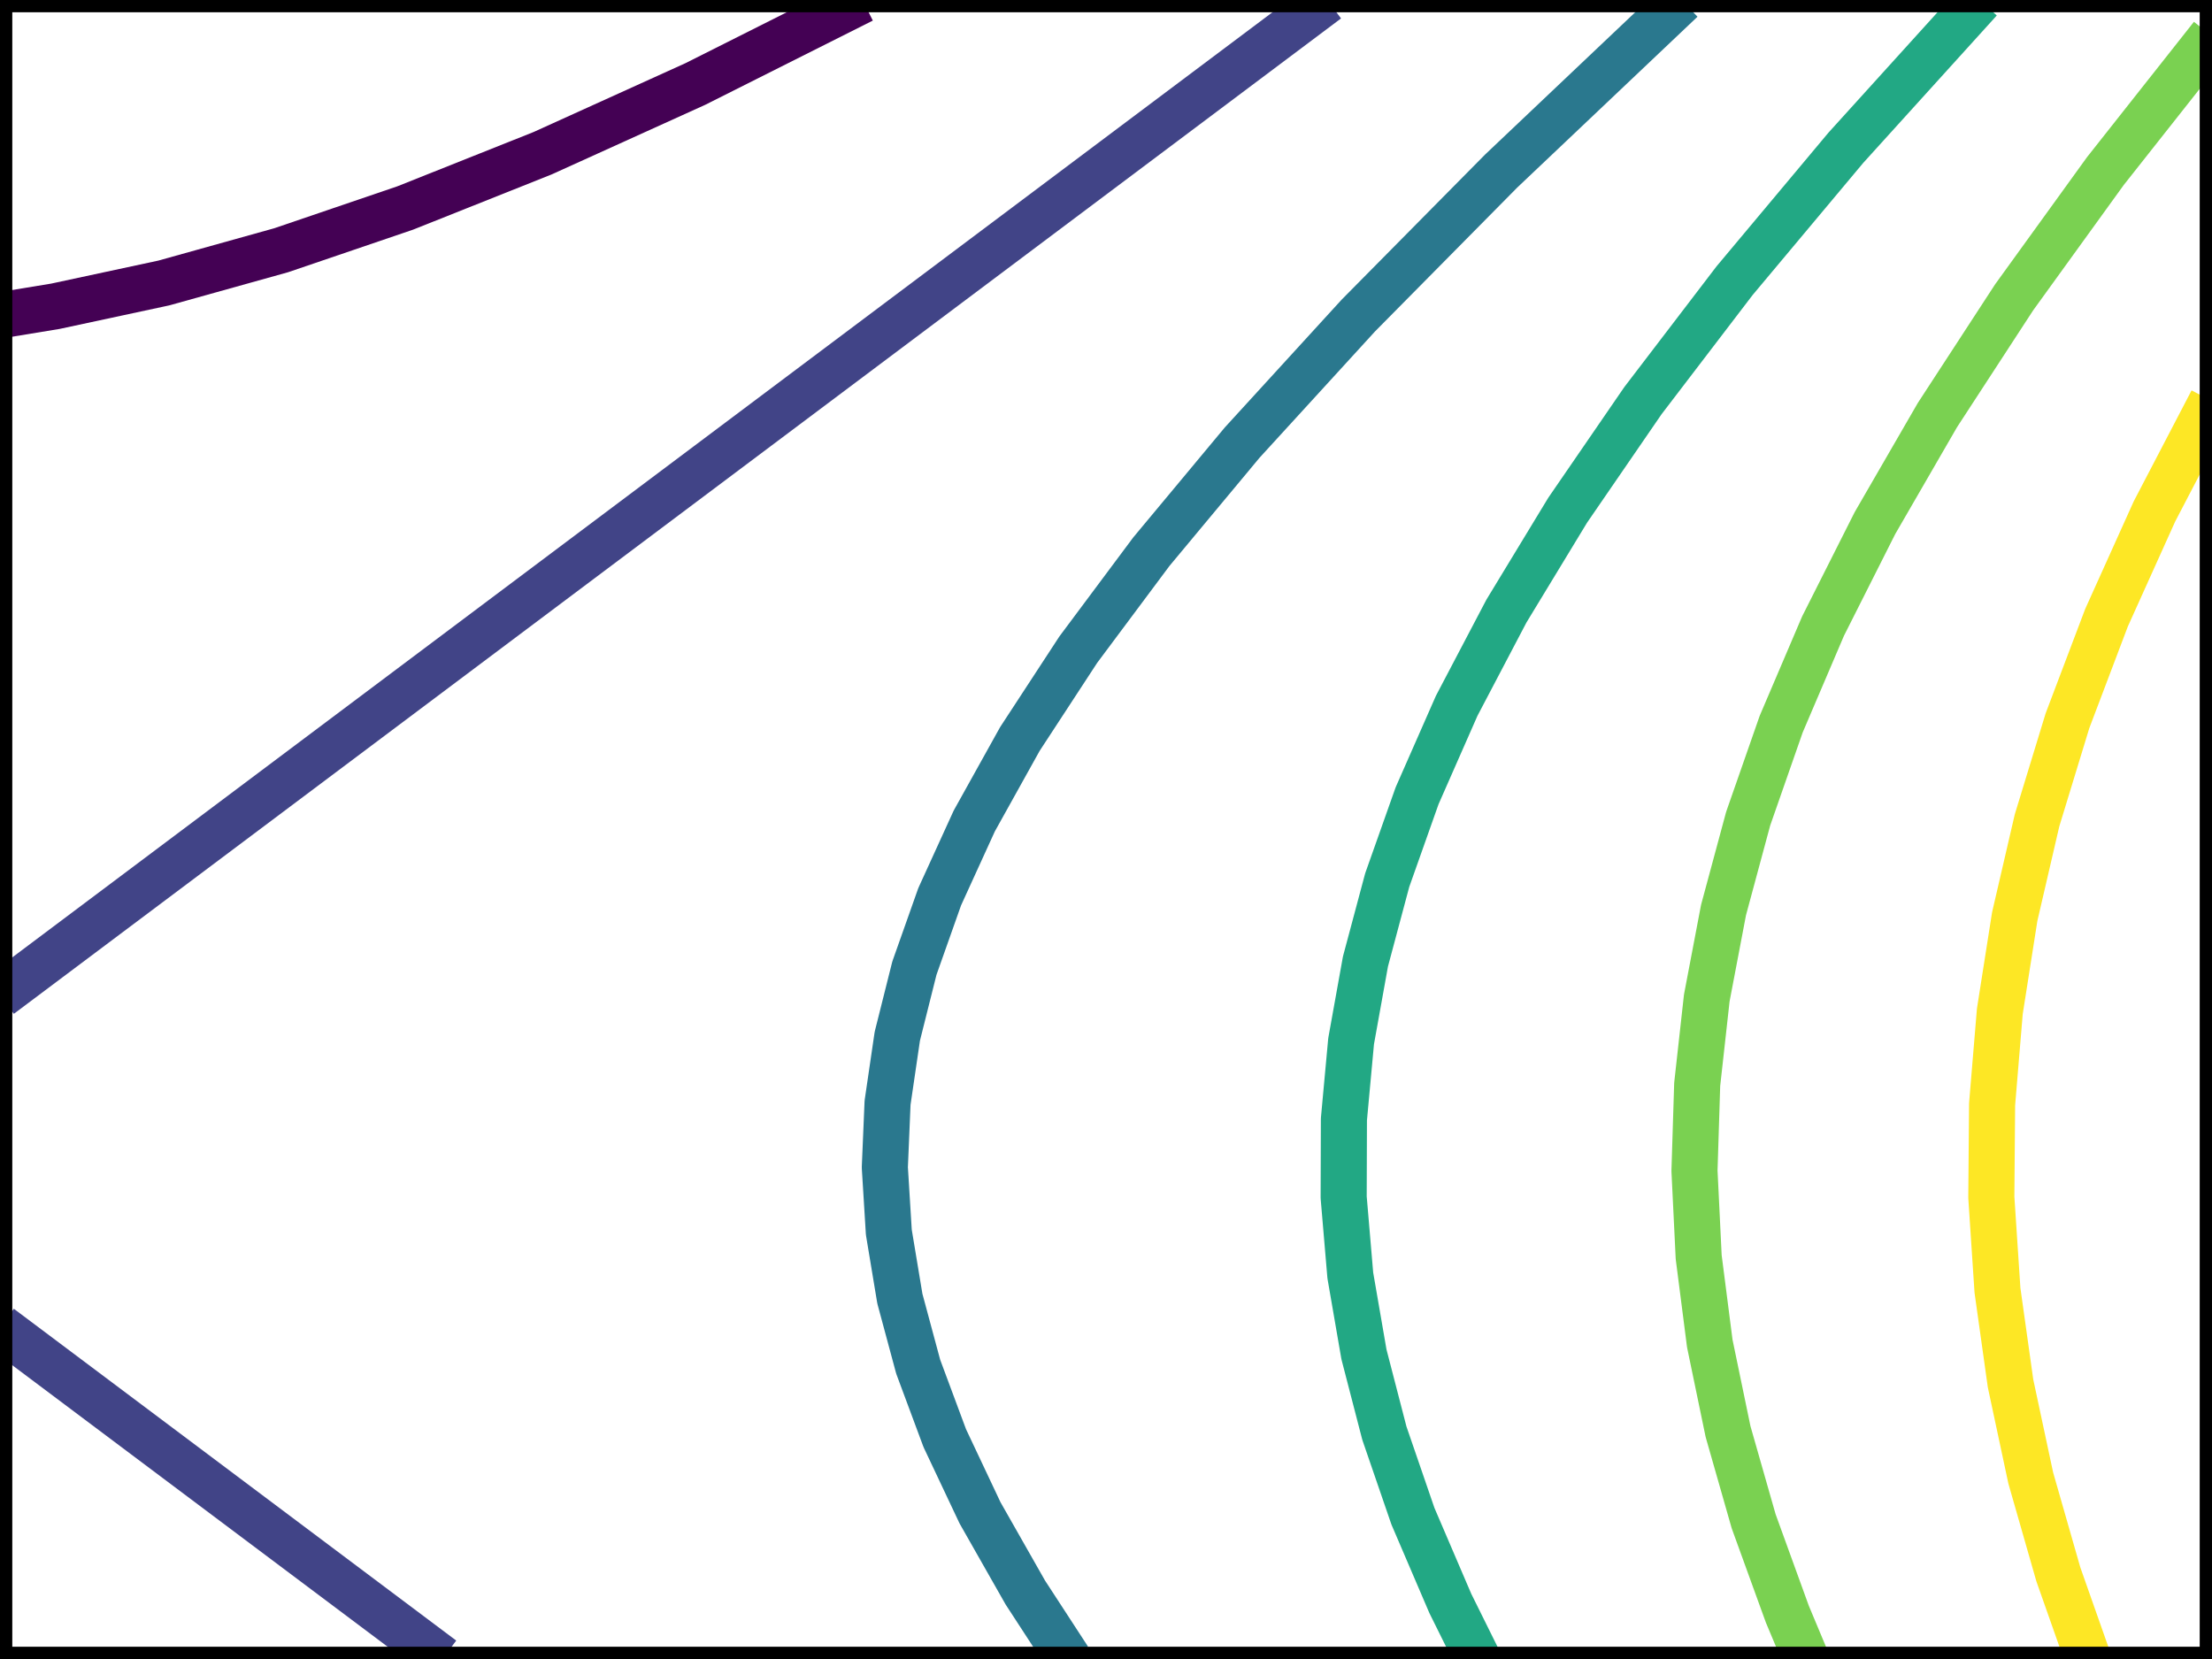 <?xml version="1.0" encoding="utf-8" standalone="no"?>
<!DOCTYPE svg PUBLIC "-//W3C//DTD SVG 1.1//EN"
  "http://www.w3.org/Graphics/SVG/1.1/DTD/svg11.dtd">
<!-- Created with matplotlib (http://matplotlib.org/) -->
<svg height="54pt" version="1.1" viewBox="0 0 72 54" width="72pt" xmlns="http://www.w3.org/2000/svg" xmlns:xlink="http://www.w3.org/1999/xlink">
 <defs>
  <style type="text/css">
*{stroke-linecap:butt;stroke-linejoin:round;}
  </style>
 </defs>
 <g id="figure_1">
  <g id="patch_1">
   <path d="M 0 54 
L 72 54 
L 72 0 
L 0 0 
z
" style="fill:#ffffff;"/>
  </g>
  <g id="axes_1">
   <g id="patch_2">
    <path d="M 0 54 
L 72 54 
L 72 0 
L 0 0 
z
" style="fill:#ffffff;"/>
   </g>
   <g id="matplotlib.axis_1"/>
   <g id="matplotlib.axis_2"/>
   <g id="LineCollection_1">
    <path clip-path="url(#p22811ad30d)" d="M 28.073 0 
L 22.631 2.735 
L 17.658 4.989 
L 13.189 6.77 
L 9.153 8.145 
L 5.333 9.211 
L 1.802 9.969 
L 0 10.265 
L 0 10.265 
" style="fill:none;stroke:#440154;stroke-width:1.5;"/>
   </g>
   <g id="LineCollection_2">
    <path clip-path="url(#p22811ad30d)" d="M 0 43.2 
L 14.4 54 
L 14.4 54 
" style="fill:none;stroke:#414487;stroke-width:1.5;"/>
    <path clip-path="url(#p22811ad30d)" d="M 43.2 0 
L 0 32.4 
L 0 32.4 
" style="fill:none;stroke:#414487;stroke-width:1.5;"/>
   </g>
   <g id="LineCollection_3">
    <path clip-path="url(#p22811ad30d)" d="M 54.737 0 
L 48.862 5.568 
L 44.214 10.27 
L 40.432 14.407 
L 37.477 17.956 
L 35.099 21.144 
L 33.197 24.054 
L 31.712 26.723 
L 30.586 29.189 
L 29.763 31.514 
L 29.207 33.73 
L 28.89 35.892 
L 28.801 38 
L 28.931 40.108 
L 29.29 42.27 
L 29.887 44.486 
L 30.752 46.811 
L 31.9 49.243 
L 33.375 51.838 
L 34.783 54 
L 34.783 54 
" style="fill:none;stroke:#2a788e;stroke-width:1.5;"/>
   </g>
   <g id="LineCollection_4">
    <path clip-path="url(#p22811ad30d)" d="M 64.439 0 
L 60.081 4.811 
L 56.461 9.135 
L 53.477 13.041 
L 51.027 16.608 
L 49.033 19.892 
L 47.415 22.973 
L 46.126 25.902 
L 45.153 28.649 
L 44.445 31.297 
L 43.978 33.892 
L 43.744 36.432 
L 43.736 38.973 
L 43.952 41.514 
L 44.396 44.083 
L 45.061 46.649 
L 45.99 49.351 
L 47.207 52.19 
L 48.104 54 
L 48.104 54 
" style="fill:none;stroke:#22a884;stroke-width:1.5;"/>
   </g>
   <g id="LineCollection_5">
    <path clip-path="url(#p22811ad30d)" d="M 72 1.175 
L 68.53 5.568 
L 65.561 9.676 
L 63.063 13.51 
L 61.029 17.027 
L 59.34 20.378 
L 57.978 23.568 
L 56.902 26.649 
L 56.1 29.622 
L 55.555 32.486 
L 55.243 35.297 
L 55.155 38.108 
L 55.292 40.919 
L 55.653 43.73 
L 56.247 46.595 
L 57.081 49.517 
L 58.178 52.541 
L 58.789 54 
L 58.789 54 
" style="fill:none;stroke:#7ad151;stroke-width:1.5;"/>
   </g>
   <g id="LineCollection_6">
    <path clip-path="url(#p22811ad30d)" d="M 72 13.054 
L 70.126 16.649 
L 68.566 20.108 
L 67.296 23.459 
L 66.305 26.703 
L 65.578 29.838 
L 65.094 32.919 
L 64.842 35.946 
L 64.817 38.973 
L 65.017 42 
L 65.442 45.027 
L 66.1 48.108 
L 66.998 51.243 
L 67.97 54 
L 67.97 54 
" style="fill:none;stroke:#fde725;stroke-width:1.5;"/>
   </g>
   <g id="patch_3">
    <path d="M 0 54 
L 0 0 
" style="fill:none;stroke:#000000;stroke-linecap:square;stroke-linejoin:miter;stroke-width:0.8;"/>
   </g>
   <g id="patch_4">
    <path d="M 72 54 
L 72 0 
" style="fill:none;stroke:#000000;stroke-linecap:square;stroke-linejoin:miter;stroke-width:0.8;"/>
   </g>
   <g id="patch_5">
    <path d="M 0 54 
L 72 54 
" style="fill:none;stroke:#000000;stroke-linecap:square;stroke-linejoin:miter;stroke-width:0.8;"/>
   </g>
   <g id="patch_6">
    <path d="M 0 0 
L 72 0 
" style="fill:none;stroke:#000000;stroke-linecap:square;stroke-linejoin:miter;stroke-width:0.8;"/>
   </g>
  </g>
 </g>
 <defs>
  <clipPath id="p22811ad30d">
   <rect height="54" width="72" x="0" y="0"/>
  </clipPath>
 </defs>
</svg>
